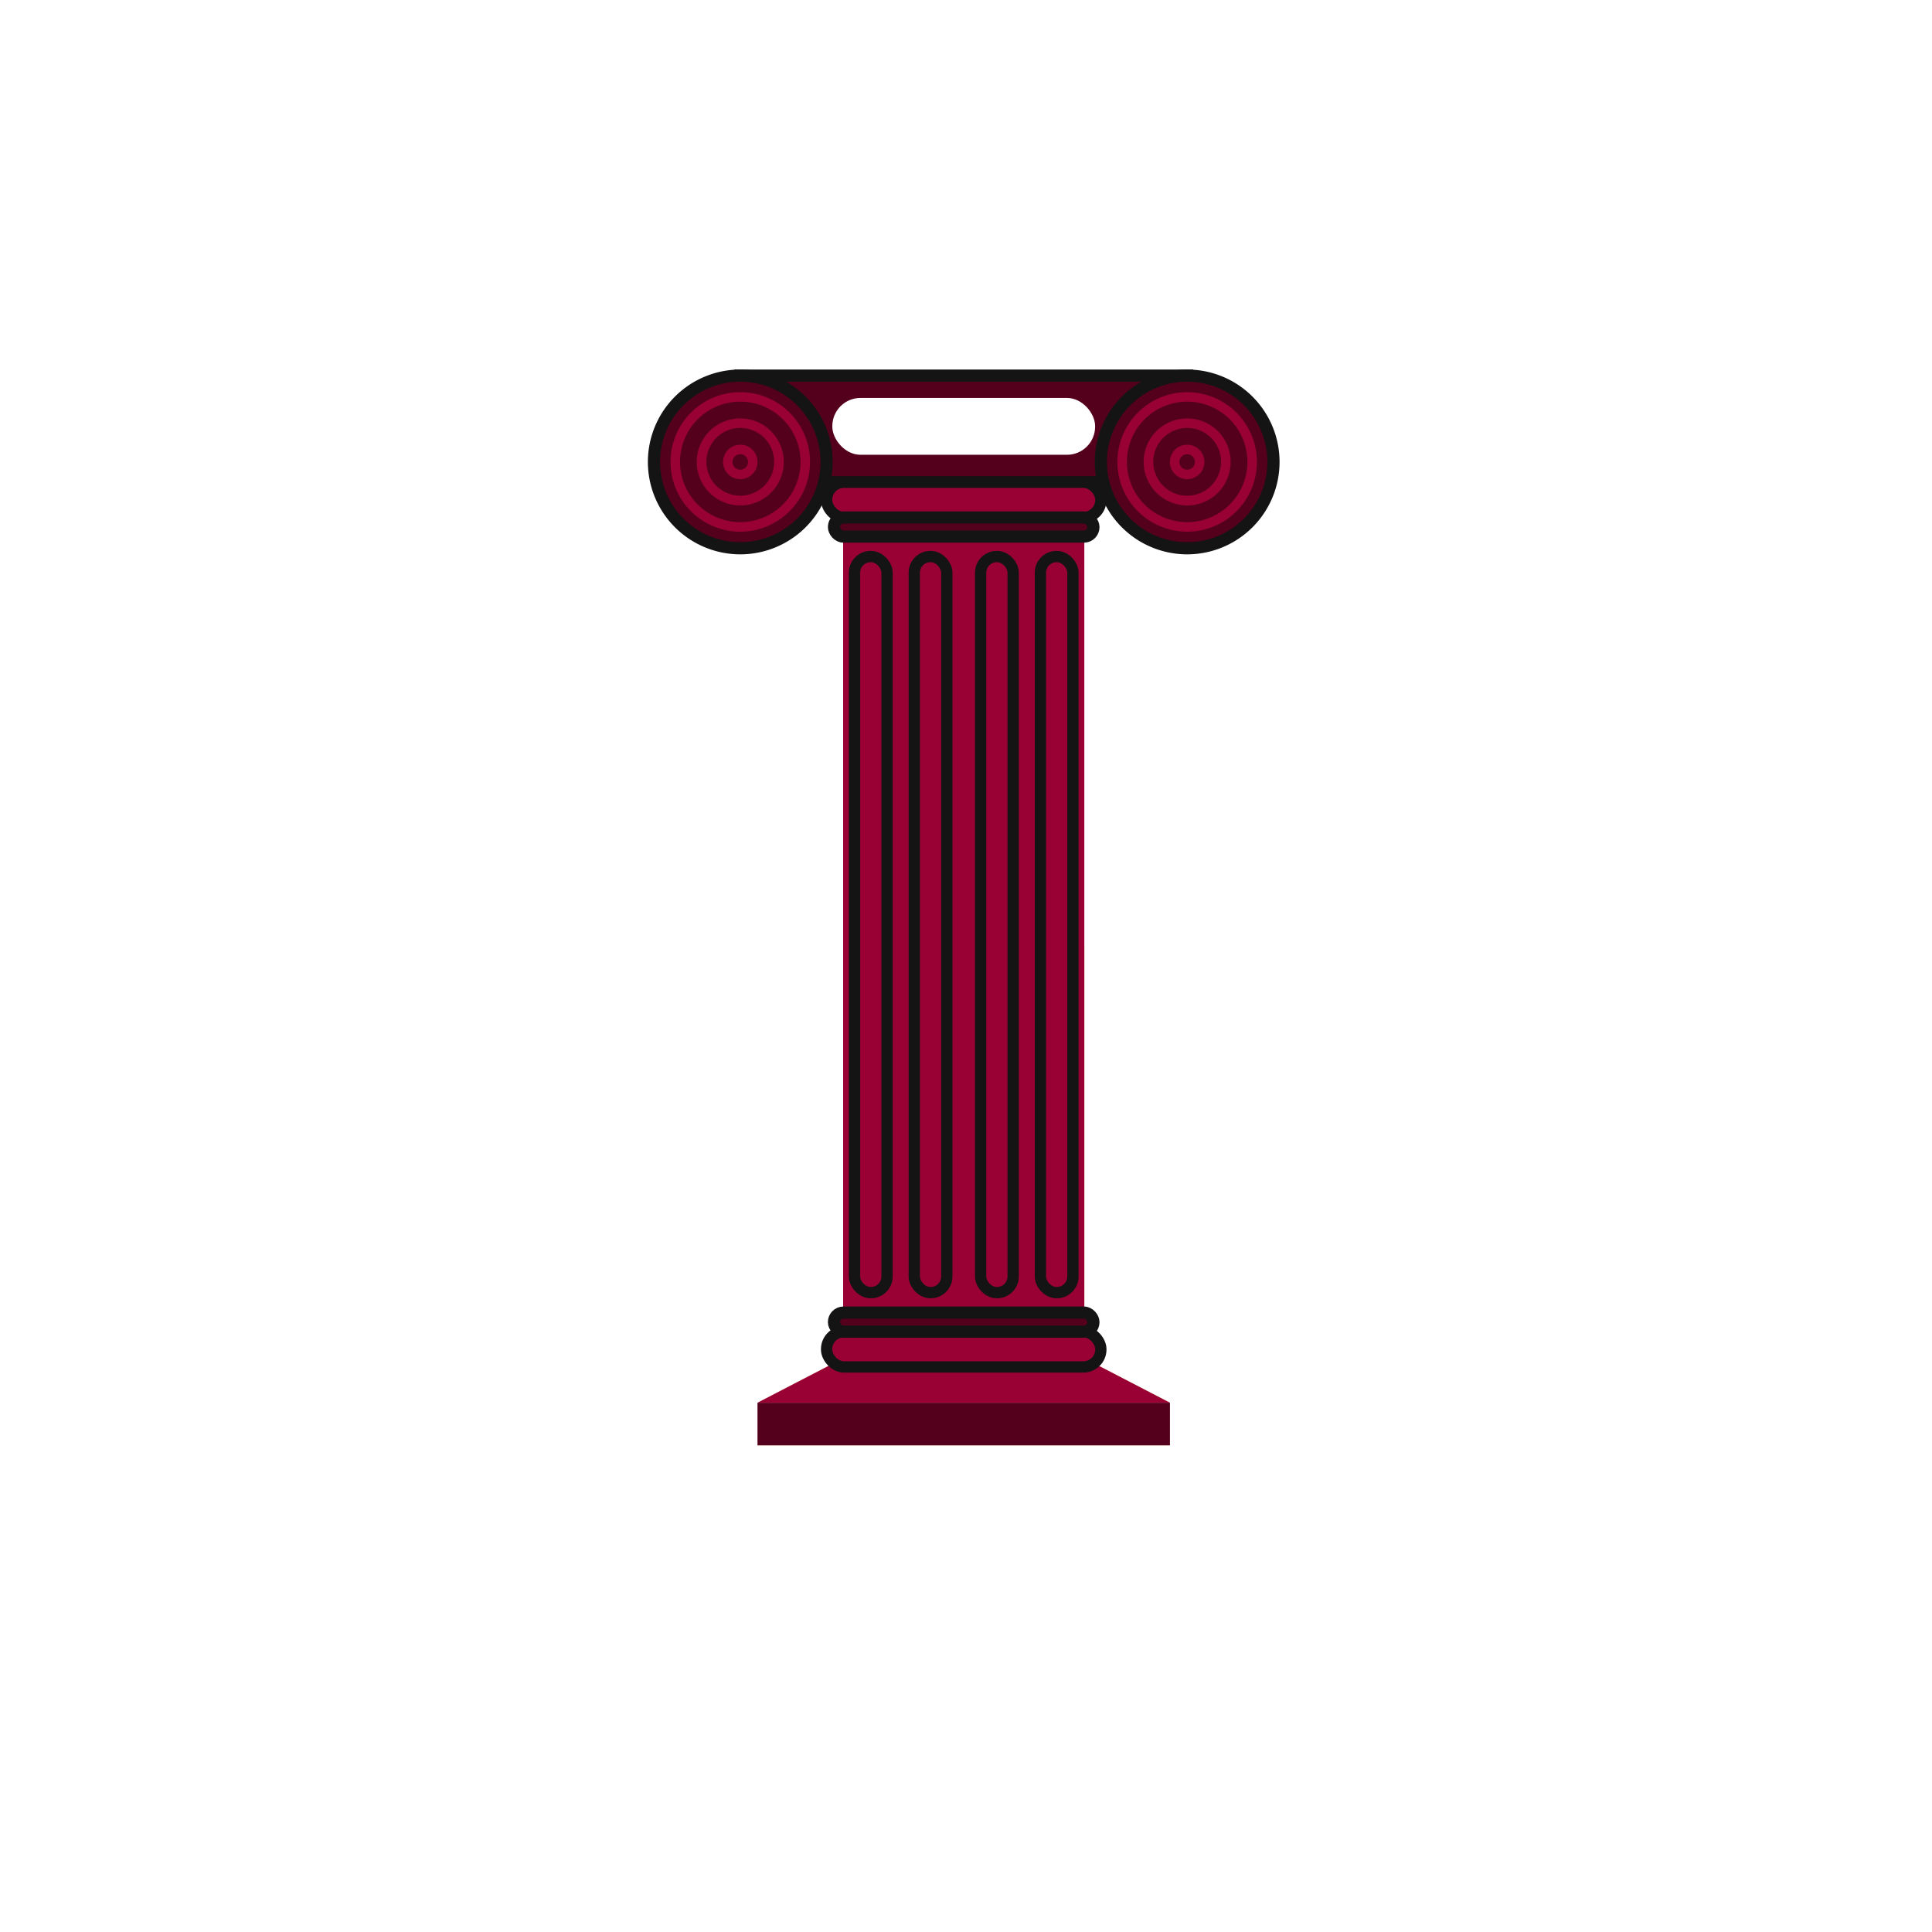 <svg id="Layer_1" data-name="Layer 1" xmlns="http://www.w3.org/2000/svg" viewBox="0 0 513.01 513.01"><defs><style>.cls-1{fill:#fff;}.cls-2{fill:#f5d09b;}.cls-3,.cls-5{fill:#54001c;}.cls-4,.cls-6{fill:#990134;}.cls-5,.cls-6{stroke:#141414;stroke-miterlimit:10;}.cls-5{stroke-width:3.23px;}.cls-6{stroke-width:3px;}</style></defs><rect class="cls-1" width="513.01" height="513.01"/><rect class="cls-2" x="201.14" y="372.47" width="109.52" height="11.31"/><rect class="cls-2" x="201.14" y="372.47" width="109.52" height="11.31"/><polygon class="cls-2" points="201.14 372.47 222.97 361.15 288.83 361.15 310.66 372.47 201.14 372.47"/><rect class="cls-2" x="223.88" y="132.73" width="64.04" height="225.56"/><rect class="cls-2" x="196.57" y="99.74" width="118.66" height="28.31"/><path class="cls-2" d="M196.57,99.74a22.92,22.92,0,1,0,22.92,22.92A22.92,22.92,0,0,0,196.57,99.74Z"/><path class="cls-2" d="M315.23,99.74a22.92,22.92,0,1,1-22.92,22.92A22.92,22.92,0,0,1,315.23,99.74Z"/><path class="cls-2" d="M196.57,141.18a18.52,18.52,0,1,1,18.52-18.52A18.54,18.54,0,0,1,196.57,141.18Zm0-34.53a16,16,0,1,0,16,16A16,16,0,0,0,196.57,106.65Z"/><path class="cls-2" d="M196.57,134.21a11.55,11.55,0,1,1,11.54-11.55A11.56,11.56,0,0,1,196.57,134.21Zm0-20.58a9,9,0,1,0,9,9A9,9,0,0,0,196.57,113.63Z"/><path class="cls-2" d="M196.57,127.23a4.57,4.57,0,1,1,4.57-4.57A4.58,4.58,0,0,1,196.57,127.23Zm0-6.63a2.06,2.06,0,1,0,2.06,2.06A2.06,2.06,0,0,0,196.57,120.6Z"/><path class="cls-2" d="M315.23,141.18a18.52,18.52,0,1,0-18.52-18.52A18.54,18.54,0,0,0,315.23,141.18Zm0-34.53a16,16,0,1,1-16,16A16,16,0,0,1,315.23,106.65Z"/><path class="cls-2" d="M315.23,134.21a11.55,11.55,0,1,0-11.55-11.55A11.56,11.56,0,0,0,315.23,134.21Zm0-20.58a9,9,0,1,1-9,9A9,9,0,0,1,315.23,113.63Z"/><path class="cls-2" d="M315.23,127.23a4.57,4.57,0,1,0-4.57-4.57A4.58,4.58,0,0,0,315.23,127.23Zm0-6.63a2.06,2.06,0,1,1-2.06,2.06A2.06,2.06,0,0,1,315.23,120.6Z"/><rect class="cls-2" x="219.49" y="128.05" width="72.82" height="9.36" rx="4.63"/><rect class="cls-2" x="219.49" y="353.61" width="72.82" height="9.36" rx="4.63"/><rect class="cls-2" x="221.01" y="105.67" width="69.78" height="15.09" rx="7.47"/><rect class="cls-2" x="221.45" y="348.54" width="68.89" height="5.07" rx="2.51"/><rect class="cls-2" x="221.45" y="137.41" width="68.89" height="5.07" rx="2.51"/><rect class="cls-2" x="226.9" y="147.78" width="8.64" height="195.46" rx="4.28"/><rect class="cls-2" x="276.26" y="147.78" width="8.64" height="195.46" rx="4.28"/><rect class="cls-2" x="242.77" y="147.78" width="8.64" height="195.46" rx="4.28"/><rect class="cls-2" x="260.39" y="147.78" width="8.64" height="195.46" rx="4.28"/><path class="cls-2" d="M292.31,358.34v-.1a4.62,4.62,0,0,0-4.39-4.6v-.05a2.49,2.49,0,0,0,2.42-2.49v-.05a2.5,2.5,0,0,0-2.42-2.49V251.7l-10.57,47.62a94.85,94.85,0,0,1-69.18,71.36l-7,1.79v11.31H310.66V372.47L290.48,362A4.64,4.64,0,0,0,292.31,358.34Z"/><rect class="cls-1" x="201.14" y="372.47" width="109.52" height="11.31"/><rect class="cls-3" x="201.14" y="372.47" width="109.52" height="11.31"/><polygon class="cls-4" points="201.14 372.47 222.97 361.15 288.83 361.15 310.66 372.47 201.14 372.47"/><rect class="cls-4" x="223.88" y="132.73" width="64.04" height="225.56"/><rect class="cls-5" x="196.57" y="99.74" width="118.66" height="28.31"/><path class="cls-5" d="M196.57,99.74a22.92,22.92,0,1,0,22.92,22.92A22.92,22.92,0,0,0,196.57,99.74Z"/><path class="cls-5" d="M315.23,99.74a22.92,22.92,0,1,1-22.92,22.92A22.92,22.92,0,0,1,315.23,99.74Z"/><path class="cls-4" d="M196.57,141.18a18.52,18.52,0,1,1,18.52-18.52A18.54,18.54,0,0,1,196.57,141.18Zm0-34.53a16,16,0,1,0,16,16A16,16,0,0,0,196.57,106.65Z"/><path class="cls-4" d="M196.57,134.21a11.55,11.55,0,1,1,11.54-11.55A11.56,11.56,0,0,1,196.57,134.21Zm0-20.58a9,9,0,1,0,9,9A9,9,0,0,0,196.57,113.63Z"/><path class="cls-4" d="M196.57,127.23a4.57,4.57,0,1,1,4.57-4.57A4.58,4.58,0,0,1,196.57,127.23Zm0-6.63a2.06,2.06,0,1,0,2.06,2.06A2.06,2.06,0,0,0,196.57,120.6Z"/><path class="cls-4" d="M315.23,141.18a18.52,18.52,0,1,0-18.52-18.52A18.54,18.54,0,0,0,315.23,141.18Zm0-34.53a16,16,0,1,1-16,16A16,16,0,0,1,315.23,106.65Z"/><path class="cls-4" d="M315.23,134.21a11.55,11.55,0,1,0-11.55-11.55A11.56,11.56,0,0,0,315.23,134.21Zm0-20.58a9,9,0,1,1-9,9A9,9,0,0,1,315.23,113.63Z"/><path class="cls-4" d="M315.23,127.23a4.57,4.57,0,1,0-4.57-4.57A4.58,4.58,0,0,0,315.23,127.23Zm0-6.63a2.06,2.06,0,1,1-2.06,2.06A2.06,2.06,0,0,1,315.23,120.6Z"/><rect class="cls-6" x="219.49" y="128.05" width="72.82" height="9.36" rx="4.63"/><rect class="cls-6" x="219.49" y="353.61" width="72.82" height="9.36" rx="4.63"/><rect class="cls-1" x="221.01" y="105.67" width="69.78" height="15.09" rx="7.47"/><rect class="cls-5" x="221.45" y="348.54" width="68.89" height="5.07" rx="2.51"/><rect class="cls-5" x="221.45" y="137.41" width="68.89" height="5.07" rx="2.51"/><rect class="cls-6" x="226.9" y="147.78" width="8.64" height="195.46" rx="4.28"/><rect class="cls-6" x="276.26" y="147.78" width="8.64" height="195.46" rx="4.28"/><rect class="cls-6" x="242.77" y="147.78" width="8.64" height="195.46" rx="4.28"/><rect class="cls-6" x="260.39" y="147.78" width="8.64" height="195.46" rx="4.28"/></svg>